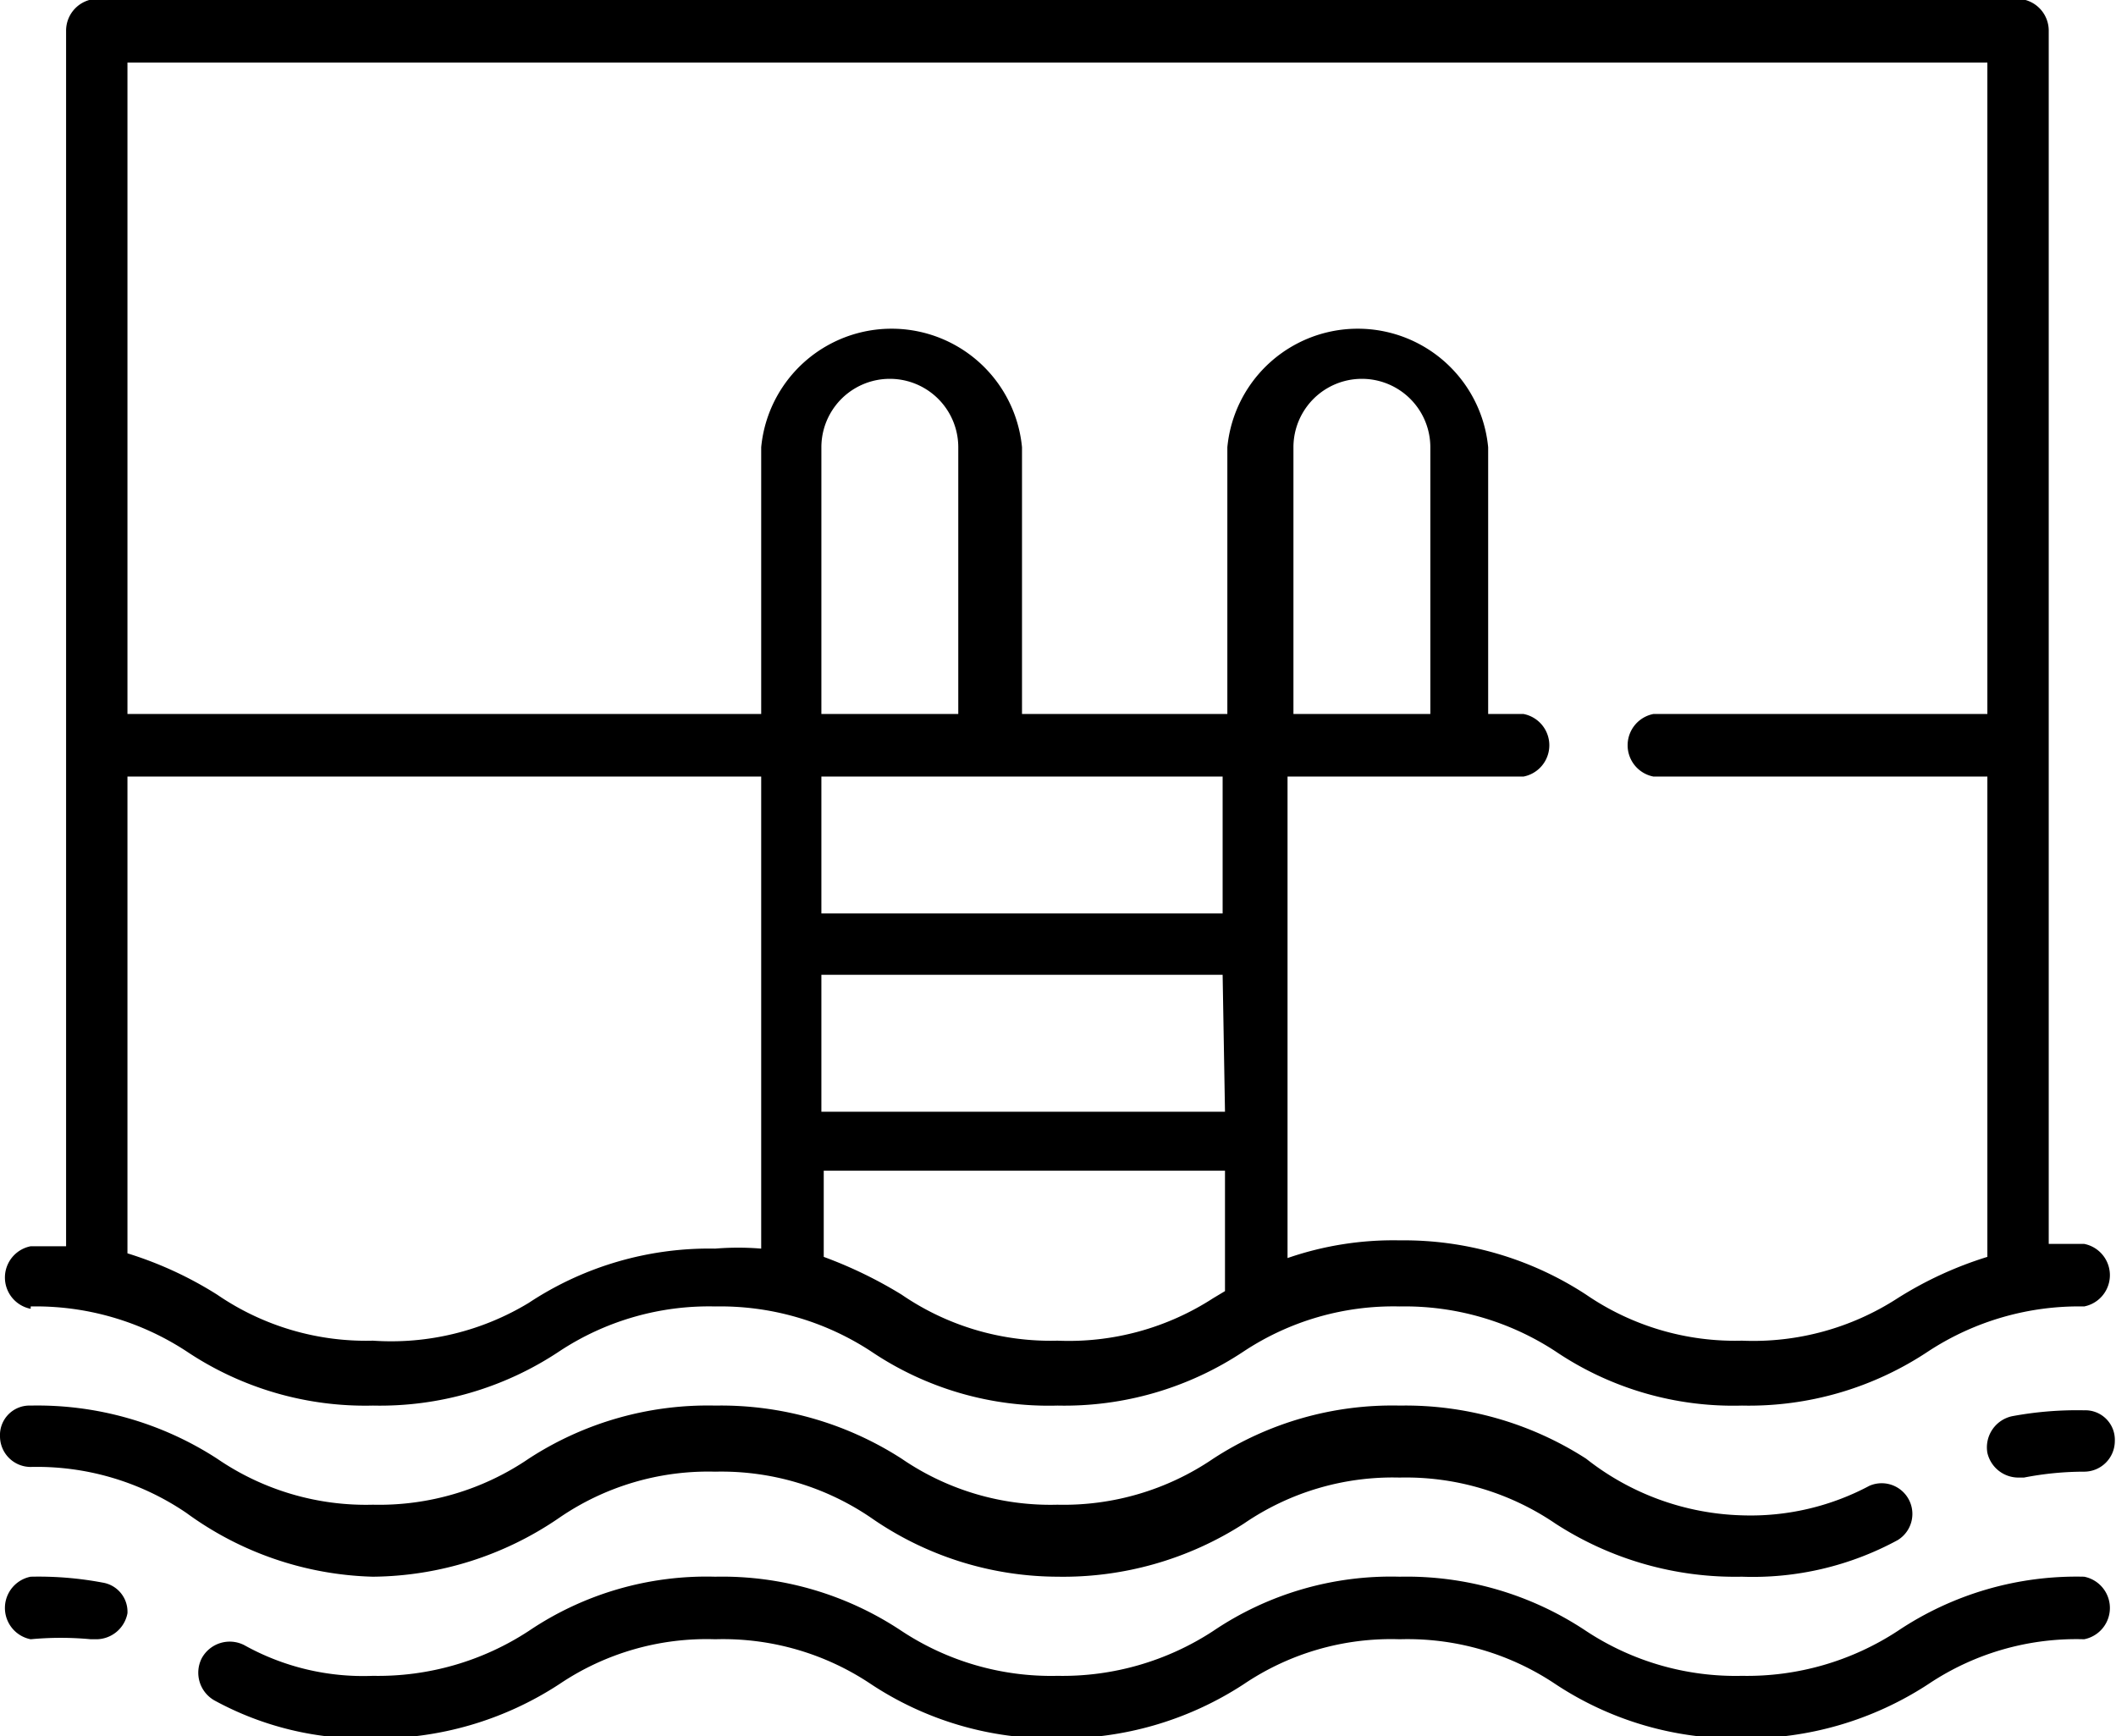 <svg xmlns="http://www.w3.org/2000/svg" xmlns:xlink="http://www.w3.org/1999/xlink" viewBox="0 0 17.93 14.71"><defs><style>.cls-1{fill:none;}.cls-2{clip-path:url(#clip-path);}</style><clipPath id="clip-path" transform="translate(-7.04 -8.64)"><rect class="cls-1" width="32" height="32"/></clipPath></defs><g id="Layer_2" data-name="Layer 2"><g id="VERSION_2" data-name="VERSION 2"><g id="indoor-pool"><g class="cls-2"><path d="M7.3,19.71a2.33,2.33,0,0,1,1.32.38,2.72,2.72,0,0,0,1.58.46,2.74,2.74,0,0,0,1.58-.46,2.3,2.3,0,0,1,1.32-.38,2.33,2.33,0,0,1,1.32.38,2.69,2.69,0,0,0,1.58.46,2.74,2.74,0,0,0,1.58-.46,2.3,2.3,0,0,1,1.32-.38,2.33,2.33,0,0,1,1.32.38,2.69,2.69,0,0,0,1.58.46,2.74,2.74,0,0,0,1.58-.46,2.33,2.33,0,0,1,1.32-.38.27.27,0,0,0,0-.53l-.3,0V16.9h0v-8a.27.27,0,0,0-.26-.27H7.86a.27.27,0,0,0-.26.27V19.2l-.3,0a.27.27,0,0,0,0,.53Zm10.12-.13-.1.06A2.25,2.25,0,0,1,16,20a2.23,2.23,0,0,1-1.32-.39,3.69,3.69,0,0,0-.66-.32v-.73h3.4Zm0-1.52H14V16.9h3.4ZM14,14.69V12.43h0a.58.58,0,0,1,1.16,0v2.26Zm3.4,1.69H14V15.22h3.4ZM12.11,9.17H23.88v5.52H21.05a.27.27,0,0,0,0,.53h2.83v4.07a3.18,3.18,0,0,0-.76.35A2.25,2.25,0,0,1,21.8,20a2.23,2.23,0,0,1-1.32-.39,2.82,2.82,0,0,0-1.58-.46,2.74,2.74,0,0,0-.95.15V15.22h2a.27.27,0,0,0,0-.53h-.3V12.43a1.11,1.11,0,0,0-2.21,0v2.26H15.7V12.43a1.11,1.11,0,0,0-2.21,0v2.26H8.12V9.17ZM18,14.69V12.43a.58.58,0,0,1,1.16,0v2.26ZM8.12,16.9V15.22h5.37v4a2.38,2.38,0,0,0-.39,0,2.77,2.77,0,0,0-1.58.46A2.25,2.25,0,0,1,10.2,20a2.23,2.23,0,0,1-1.32-.39,3.18,3.18,0,0,0-.76-.35V16.9Z" transform="translate(-7.04 -8.64)"/><path d="M24.7,20.59a3,3,0,0,0-.61.05.27.27,0,0,0-.21.31.27.27,0,0,0,.26.21h.05a2.67,2.67,0,0,1,.51-.05.26.26,0,0,0,.26-.26A.25.25,0,0,0,24.7,20.59Z" transform="translate(-7.04 -8.64)"/><path d="M11.78,21.5a2.23,2.23,0,0,1,1.32-.39,2.25,2.25,0,0,1,1.32.39A2.78,2.78,0,0,0,16,22a2.83,2.83,0,0,0,1.58-.45,2.23,2.23,0,0,1,1.32-.39,2.25,2.25,0,0,1,1.32.39A2.8,2.8,0,0,0,21.8,22a2.57,2.57,0,0,0,1.32-.31.26.26,0,0,0-.24-.46,2.14,2.14,0,0,1-1.08.25A2.23,2.23,0,0,1,20.48,21a2.83,2.83,0,0,0-1.58-.45,2.78,2.78,0,0,0-1.58.45,2.25,2.25,0,0,1-1.32.39A2.23,2.23,0,0,1,14.68,21a2.83,2.83,0,0,0-1.58-.45,2.78,2.78,0,0,0-1.58.45,2.25,2.25,0,0,1-1.32.39A2.23,2.23,0,0,1,8.88,21a2.8,2.8,0,0,0-1.58-.45.25.25,0,0,0-.26.26.26.26,0,0,0,.26.26,2.25,2.25,0,0,1,1.32.39A2.8,2.8,0,0,0,10.2,22,2.83,2.83,0,0,0,11.78,21.5Z" transform="translate(-7.04 -8.64)"/><path d="M24.7,22a2.72,2.72,0,0,0-1.58.46,2.33,2.33,0,0,1-1.32.38,2.3,2.3,0,0,1-1.32-.38A2.74,2.74,0,0,0,18.9,22a2.69,2.69,0,0,0-1.58.46,2.33,2.33,0,0,1-1.32.38,2.3,2.3,0,0,1-1.32-.38A2.74,2.74,0,0,0,13.1,22a2.69,2.69,0,0,0-1.58.46,2.33,2.33,0,0,1-1.32.38,2.07,2.07,0,0,1-1.09-.26.27.27,0,0,0-.36.11.27.27,0,0,0,.11.36,2.64,2.64,0,0,0,1.34.32,2.82,2.82,0,0,0,1.58-.46,2.23,2.23,0,0,1,1.32-.38,2.25,2.25,0,0,1,1.32.38,2.77,2.77,0,0,0,1.58.46,2.82,2.82,0,0,0,1.58-.46,2.23,2.23,0,0,1,1.32-.38,2.25,2.25,0,0,1,1.32.38,2.77,2.77,0,0,0,1.58.46,2.82,2.82,0,0,0,1.58-.46,2.25,2.25,0,0,1,1.32-.38.27.27,0,0,0,0-.53Z" transform="translate(-7.04 -8.64)"/><path d="M7.91,22.05A2.93,2.93,0,0,0,7.3,22a.27.27,0,0,0,0,.53,2.71,2.71,0,0,1,.51,0h.05a.27.27,0,0,0,.26-.22A.25.25,0,0,0,7.91,22.05Z" transform="translate(-7.04 -8.64)"/></g></g></g></g></svg>